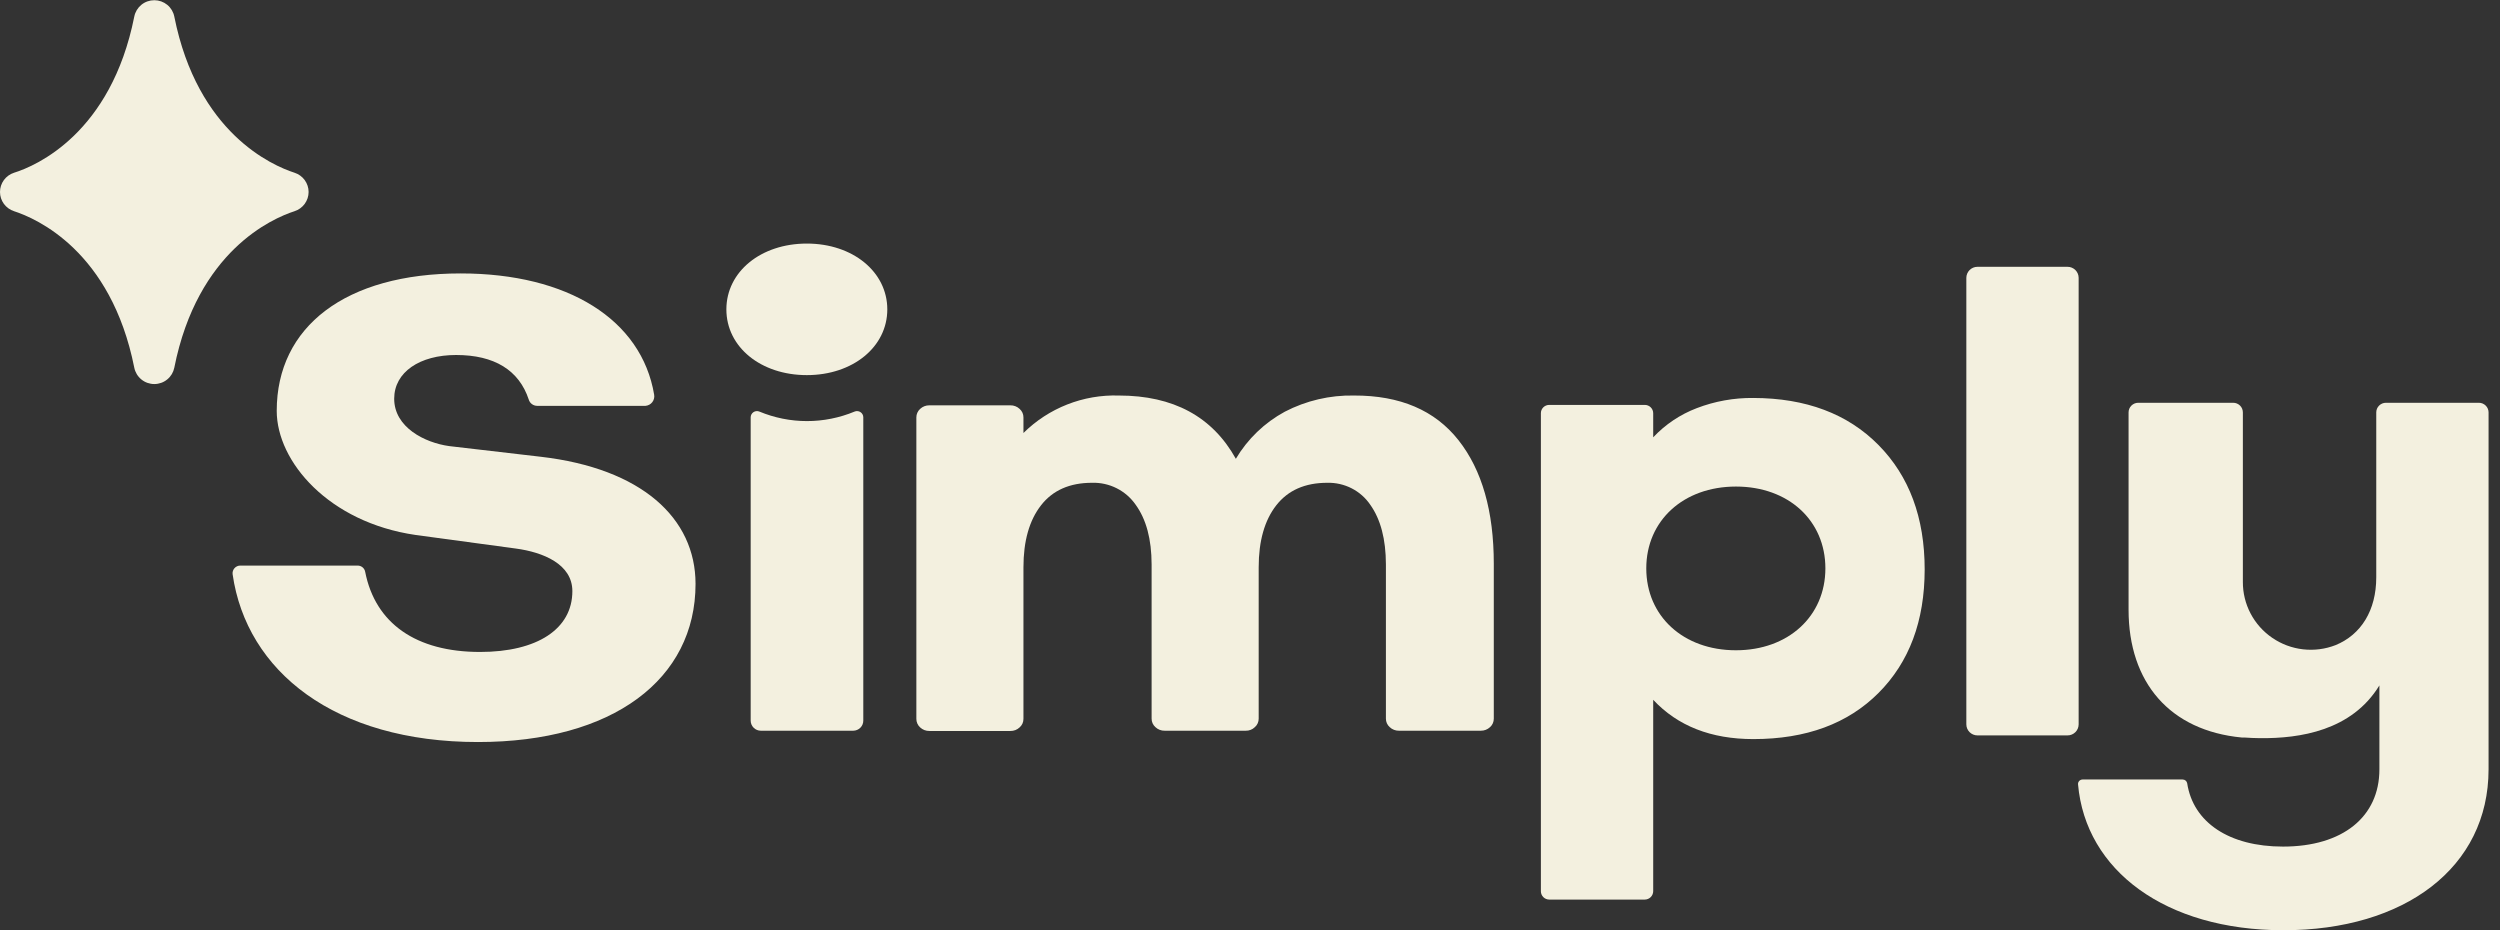 <svg width="129" height="48" viewBox="0 0 129 48" fill="none" xmlns="http://www.w3.org/2000/svg">
<rect x="0" y="0" width="129" height="48" fill="#333333" stroke="none"/>
<path d="M15.198 8.913C14.046 8.542 10.189 6.863 8.994 0.855C8.947 0.617 8.819 0.403 8.63 0.249C8.442 0.095 8.206 0.011 7.962 0.011C7.718 0.011 7.481 0.095 7.293 0.249C7.105 0.403 6.976 0.617 6.929 0.855C5.731 6.876 1.878 8.555 0.725 8.913C0.514 8.981 0.331 9.114 0.2 9.292C0.07 9.471 0 9.685 0 9.906C0 10.126 0.07 10.341 0.2 10.519C0.331 10.697 0.514 10.83 0.725 10.898C1.878 11.272 5.731 12.948 6.929 18.973C6.976 19.21 7.105 19.424 7.293 19.578C7.481 19.733 7.718 19.817 7.962 19.817C8.206 19.817 8.442 19.733 8.63 19.578C8.819 19.424 8.947 19.21 8.994 18.973C10.192 12.948 14.046 11.272 15.198 10.898C15.409 10.83 15.593 10.697 15.723 10.519C15.853 10.341 15.924 10.126 15.924 9.906C15.924 9.685 15.853 9.471 15.723 9.292C15.593 9.114 15.409 8.981 15.198 8.913Z" fill="#F3F0DF"/>
<path d="M106.684 13.767H102.038C101.721 13.767 101.463 14.022 101.463 14.338V37.377C101.463 37.692 101.721 37.947 102.038 37.947H106.684C107.001 37.947 107.258 37.692 107.258 37.377V14.338C107.258 14.022 107.001 13.767 106.684 13.767Z" fill="#F3F0DF"/>
<path d="M69.867 20.409C68.624 20.385 67.396 20.672 66.296 21.244C65.248 21.813 64.375 22.653 63.77 23.674C62.56 21.498 60.546 20.409 57.728 20.409C56.819 20.381 55.913 20.538 55.068 20.871C54.222 21.204 53.453 21.705 52.81 22.343V21.541C52.811 21.457 52.794 21.375 52.76 21.298C52.725 21.222 52.675 21.154 52.612 21.099C52.548 21.039 52.474 20.991 52.392 20.96C52.31 20.928 52.222 20.913 52.135 20.915H47.956C47.779 20.912 47.608 20.978 47.479 21.099C47.417 21.155 47.367 21.223 47.334 21.299C47.3 21.375 47.283 21.457 47.284 21.541V37.093C47.283 37.176 47.3 37.258 47.334 37.334C47.367 37.41 47.417 37.479 47.479 37.534C47.608 37.655 47.779 37.721 47.956 37.718H52.135C52.222 37.72 52.31 37.705 52.392 37.673C52.474 37.642 52.548 37.594 52.612 37.534C52.675 37.479 52.725 37.411 52.76 37.335C52.794 37.259 52.811 37.176 52.81 37.093V29.273C52.81 27.917 53.112 26.851 53.716 26.076C54.316 25.302 55.196 24.912 56.345 24.912C56.787 24.898 57.225 24.995 57.619 25.193C58.014 25.391 58.351 25.685 58.602 26.047C59.147 26.801 59.421 27.826 59.423 29.122V37.08C59.422 37.163 59.439 37.246 59.473 37.322C59.507 37.398 59.558 37.466 59.621 37.521C59.684 37.582 59.759 37.629 59.841 37.66C59.923 37.692 60.01 37.707 60.098 37.705H64.276C64.364 37.708 64.451 37.693 64.532 37.661C64.614 37.63 64.688 37.582 64.75 37.521C64.814 37.466 64.864 37.398 64.898 37.322C64.932 37.246 64.949 37.163 64.948 37.08V29.273C64.948 27.917 65.25 26.851 65.854 26.076C66.458 25.302 67.334 24.912 68.487 24.912C68.923 24.901 69.355 24.999 69.744 25.197C70.132 25.395 70.463 25.688 70.707 26.047C71.242 26.801 71.51 27.826 71.513 29.122V37.08C71.511 37.163 71.529 37.246 71.563 37.322C71.597 37.398 71.647 37.466 71.711 37.521C71.774 37.582 71.849 37.629 71.931 37.66C72.013 37.692 72.1 37.707 72.188 37.705H76.408C76.585 37.708 76.757 37.642 76.885 37.521C76.948 37.466 76.997 37.398 77.031 37.321C77.064 37.245 77.081 37.163 77.08 37.08V29.093C77.08 26.379 76.472 24.251 75.256 22.711C74.039 21.17 72.243 20.403 69.867 20.409Z" fill="#F3F0DF"/>
<path d="M90.473 20.535C89.474 20.525 88.483 20.703 87.551 21.061C86.697 21.387 85.929 21.902 85.305 22.566V22.585V21.322C85.305 21.208 85.259 21.099 85.178 21.019C85.097 20.938 84.987 20.893 84.873 20.893H79.938C79.882 20.893 79.826 20.904 79.773 20.926C79.721 20.948 79.674 20.979 79.634 21.019C79.594 21.059 79.563 21.106 79.541 21.158C79.52 21.21 79.509 21.266 79.51 21.322V45.989C79.51 46.102 79.555 46.211 79.635 46.291C79.715 46.371 79.824 46.417 79.938 46.418H84.873C84.987 46.417 85.097 46.371 85.177 46.291C85.258 46.211 85.304 46.102 85.305 45.989V36.11C86.569 37.462 88.291 38.137 90.473 38.137C93.196 38.137 95.349 37.343 96.933 35.755C98.518 34.167 99.311 32.044 99.313 29.386C99.313 26.711 98.518 24.569 96.927 22.959C95.336 21.35 93.185 20.542 90.473 20.535ZM89.574 33.554C86.86 33.554 84.948 31.794 84.948 29.328C84.948 26.863 86.866 25.106 89.577 25.106C92.288 25.106 94.19 26.863 94.19 29.328C94.19 31.794 92.278 33.554 89.574 33.554Z" fill="#F3F0DF"/>
<path d="M41.633 12.568C39.257 12.568 37.481 14.024 37.481 15.965C37.481 17.905 39.257 19.356 41.633 19.356C44.009 19.356 45.785 17.899 45.785 15.965C45.785 14.031 44.009 12.568 41.633 12.568Z" fill="#F3F0DF"/>
<path d="M127.913 20.783H123.112C122.979 20.784 122.853 20.837 122.76 20.93C122.667 21.023 122.615 21.148 122.615 21.28V29.789C122.615 31.5 121.829 32.751 120.514 33.289C119.981 33.496 119.405 33.57 118.836 33.505C118.267 33.44 117.723 33.237 117.252 32.915C116.78 32.593 116.395 32.161 116.13 31.657C115.865 31.153 115.729 30.593 115.732 30.024V21.28C115.732 21.148 115.68 21.022 115.586 20.929C115.492 20.835 115.365 20.783 115.232 20.783H110.33C110.198 20.784 110.072 20.837 109.979 20.93C109.886 21.023 109.834 21.148 109.834 21.28V31.459C109.834 35.226 111.97 37.702 115.677 38.056H115.817C116.073 38.076 116.339 38.085 116.609 38.089C118.68 38.111 121.352 37.702 122.777 35.368V39.7C122.777 42.143 120.891 43.684 117.804 43.684C115.015 43.684 113.168 42.43 112.859 40.419C112.85 40.364 112.821 40.313 112.777 40.277C112.734 40.241 112.679 40.222 112.622 40.222H107.46C107.428 40.222 107.396 40.229 107.366 40.242C107.336 40.255 107.31 40.273 107.288 40.297C107.266 40.321 107.249 40.349 107.238 40.379C107.228 40.409 107.224 40.442 107.227 40.474C107.616 44.903 111.723 48 117.83 48C124.066 48 128.41 44.777 128.41 39.694V21.28C128.41 21.148 128.358 21.023 128.264 20.93C128.171 20.837 128.045 20.784 127.913 20.783Z" fill="#F3F0DF"/>
<path d="M44.095 21.238C43.317 21.561 42.483 21.728 41.64 21.728C40.797 21.728 39.963 21.561 39.186 21.238C39.137 21.217 39.083 21.209 39.03 21.213C38.977 21.218 38.926 21.236 38.882 21.265C38.837 21.294 38.8 21.333 38.775 21.38C38.749 21.426 38.735 21.478 38.735 21.531V37.186C38.736 37.324 38.791 37.456 38.89 37.553C38.988 37.651 39.122 37.705 39.261 37.705H44.023C44.162 37.705 44.295 37.65 44.393 37.553C44.491 37.456 44.546 37.324 44.546 37.186V21.521C44.544 21.469 44.529 21.418 44.503 21.373C44.476 21.328 44.44 21.29 44.395 21.262C44.351 21.234 44.3 21.217 44.248 21.213C44.196 21.209 44.143 21.217 44.095 21.238Z" fill="#F3F0DF"/>
<path d="M27.904 23.569L23.174 23.018C21.918 22.843 20.34 22.051 20.34 20.574C20.34 19.201 21.661 18.318 23.534 18.318C25.508 18.318 26.781 19.098 27.284 20.619C27.312 20.713 27.37 20.795 27.449 20.853C27.528 20.911 27.624 20.942 27.722 20.942H33.306C33.375 20.936 33.442 20.916 33.502 20.884C33.563 20.851 33.616 20.806 33.658 20.752C33.7 20.697 33.731 20.635 33.747 20.568C33.764 20.502 33.766 20.432 33.754 20.365C33.105 16.497 29.313 14.109 23.771 14.109C17.827 14.109 14.279 16.858 14.279 21.2C14.279 23.82 16.963 26.953 21.444 27.604L26.612 28.304C28.031 28.494 29.534 29.113 29.534 30.502C29.534 32.455 27.722 33.641 24.771 33.641C21.47 33.641 19.366 32.172 18.843 29.506C18.827 29.416 18.78 29.334 18.709 29.275C18.638 29.216 18.549 29.184 18.457 29.184H12.396C12.339 29.184 12.283 29.196 12.232 29.22C12.181 29.243 12.135 29.277 12.098 29.32C12.06 29.362 12.033 29.412 12.017 29.465C12 29.519 11.995 29.576 12.003 29.632C12.72 34.637 17.272 38.289 24.664 38.289C31.628 38.289 35.89 35.05 35.89 30.128C35.887 26.727 33.102 24.172 27.904 23.569Z" fill="#F3F0DF"/>
</svg>
